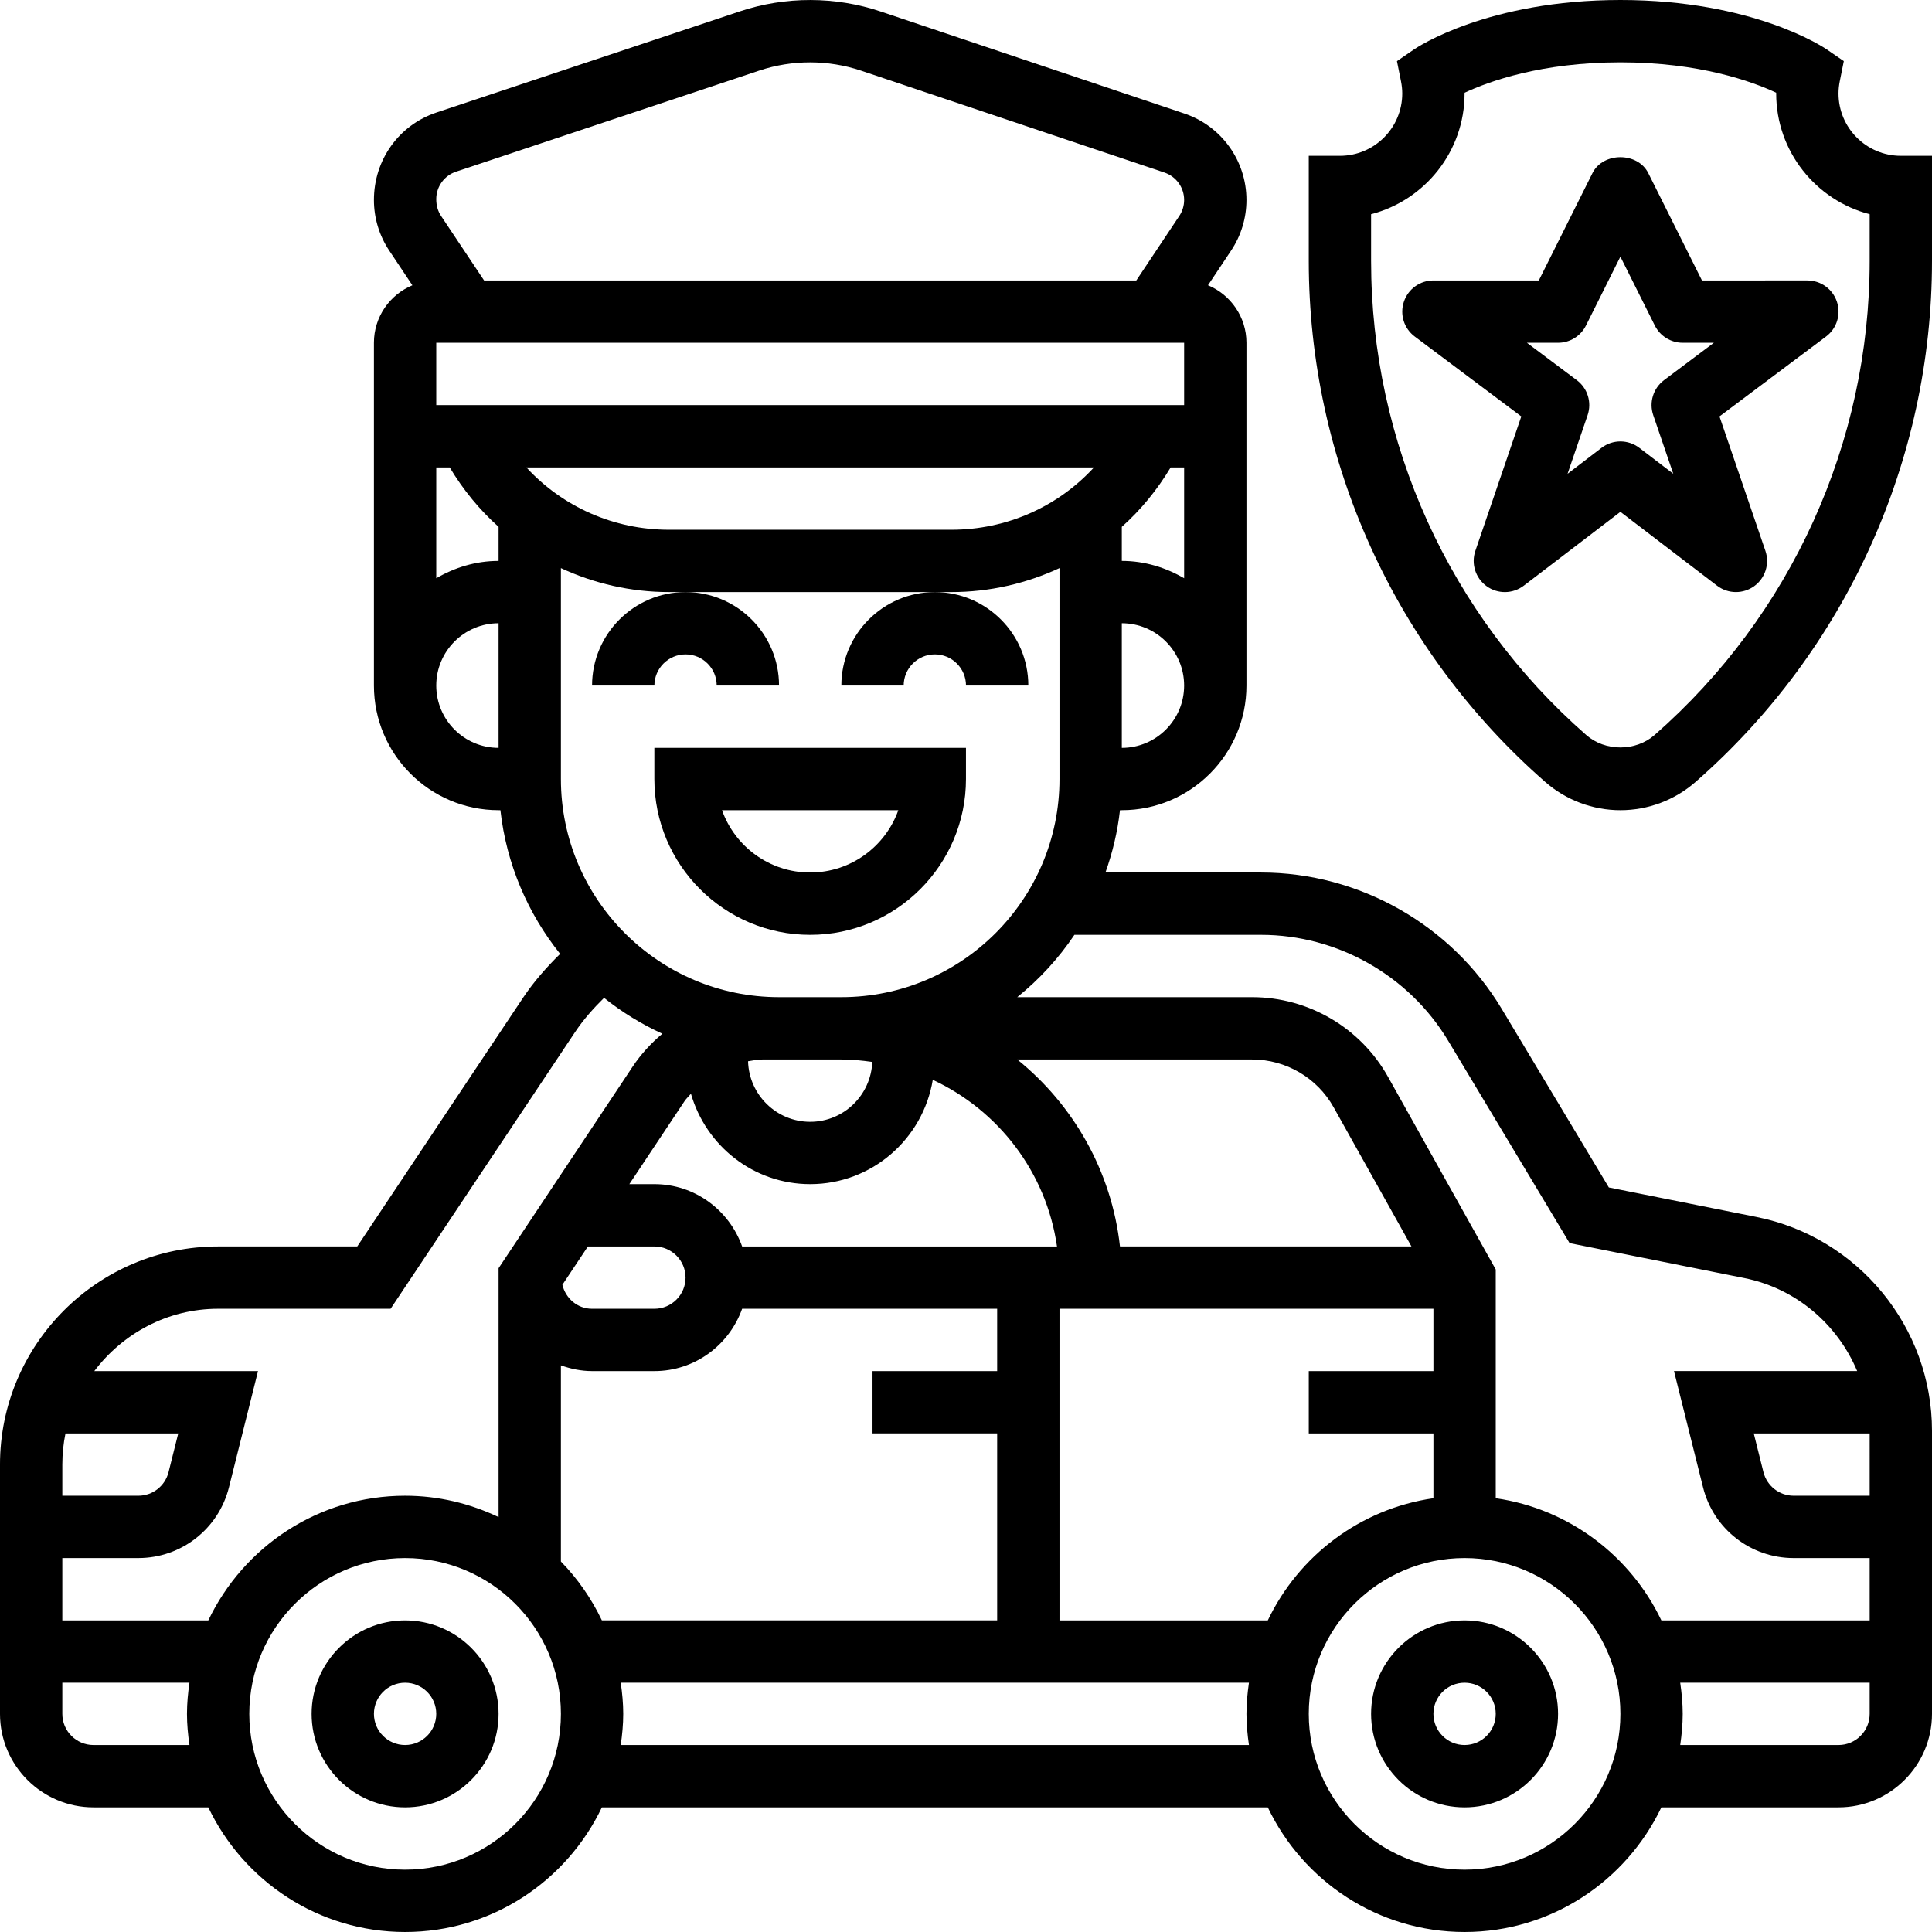 <svg xmlns="http://www.w3.org/2000/svg" id="Layer_5" height="512" viewBox="0 0 62 62" width="512"><g><path d="m13 52c-1.654 0-3 1.346-3 3s1.346 3 3 3 3-1.346 3-3-1.346-3-3-3zm0 4c-.552 0-1-.448-1-1s.448-1 1-1 1 .448 1 1-.448 1-1 1z"></path><path d="m47 52c-1.654 0-3 1.346-3 3s1.346 3 3 3 3-1.346 3-3-1.346-3-3-3zm0 4c-.552 0-1-.448-1-1s.448-1 1-1 1 .448 1 1-.448 1-1 1z"></path><path d="m56.373 39.055-4.743-.948-3.442-5.737c-1.618-2.696-4.574-4.37-7.717-4.37h-4.996c.227-.638.389-1.306.466-2h.059c2.206 0 4-1.794 4-4v-9-1-1c0-.832-.511-1.545-1.234-1.846l.741-1.112c.322-.482.493-1.045.493-1.626 0-1.258-.802-2.374-1.995-2.774l-9.734-3.27c-1.462-.493-3.066-.495-4.532-.006l-9.736 3.246c-1.198.4-2.003 1.515-2.003 2.805 0 .58.17 1.142.491 1.624l.743 1.114c-.724.3-1.234 1.014-1.234 1.845v1 1 9c0 2.206 1.794 4 4 4h.059c.193 1.733.88 3.316 1.916 4.611-.434.429-.84.885-1.182 1.397l-5.328 7.992h-4.465c-3.859 0-7 3.141-7 7v8c0 1.654 1.346 3 3 3h3.685c1.126 2.361 3.53 4 6.315 4s5.188-1.639 6.315-4h21.37c1.126 2.361 3.53 4 6.315 4s5.188-1.639 6.315-4h5.685c1.654 0 3-1.346 3-3v-9.081c0-3.324-2.366-6.212-5.627-6.864zm-15.902-9.055c2.444 0 4.744 1.302 6.002 3.398l3.897 6.495 5.61 1.122c1.665.334 2.99 1.489 3.619 2.984h-5.879l.932 3.729c.333 1.337 1.531 2.272 2.91 2.272h2.438v2h-6.685c-.989-2.072-2.963-3.581-5.315-3.92v-7.341l-3.455-6.179c-.882-1.579-2.554-2.56-4.364-2.56h-7.536c.707-.571 1.327-1.244 1.834-2zm19.529 18h-2.438c-.46 0-.858-.312-.971-.757l-.311-1.243h3.72zm-42 2.111v-6.295c.314.112.648.184 1 .184h2c1.302 0 2.402-.839 2.816-2h8.184v2h-4v2h4v6h-12.685c-.335-.701-.778-1.34-1.315-1.889zm20-31.555c-.591-.344-1.268-.556-2-.556v-1.093c.609-.544 1.135-1.185 1.568-1.907h.432zm-7.472-1.556h-9.057c-1.777 0-3.419-.739-4.58-2h18.216c-1.159 1.261-2.802 2-4.579 2zm-16.096-2c.433.722.959 1.363 1.568 1.907v1.093c-.732 0-1.409.212-2 .556v-3.556zm3.568 3.231c1.066.494 2.242.769 3.472.769h.528 8 .528c1.229 0 2.406-.275 3.472-.769v6.769c0 3.86-3.141 7-7 7h-2c-3.859 0-7-3.14-7-7zm17.941 21.769c-.269-2.417-1.497-4.547-3.296-6h7.536c1.086 0 2.089.588 2.618 1.536l2.496 4.464zm-11.477-6h.536 2c.338 0 .667.032.992.079-.042 1.065-.916 1.921-1.992 1.921-1.083 0-1.963-.867-1.994-1.943.152-.024.301-.057.458-.057zm-2.291 1.099c.481 1.669 2.005 2.901 3.827 2.901 1.982 0 3.62-1.452 3.934-3.347 2.106.978 3.644 2.969 3.986 5.347h-10.104c-.414-1.161-1.514-2-2.816-2h-.804l1.77-2.661c.06-.089.139-.159.207-.24zm-3.307 4.901h2.134c.552 0 1 .448 1 1s-.448 1-1 1h-2c-.47 0-.846-.332-.953-.769zm15.134 2h12v2h-4v2h4v2.08c-2.352.339-4.326 1.848-5.315 3.92h-6.685zm2-18v-4c1.103 0 2 .897 2 2s-.897 2-2 2zm-21.365-18.491 9.736-3.246c1.056-.351 2.21-.349 3.262.004l9.735 3.27c.378.128.632.481.632.879 0 .184-.054.362-.156.515l-1.379 2.069h-20.93l-1.38-2.069c-.101-.153-.155-.33-.155-.542 0-.399.255-.753.635-.88zm-.635 5.491h24v1 1h-24v-1zm0 11c0-1.103.897-2 2-2v4c-1.103 0-2-.897-2-2zm-7 20h5.535l5.922-8.883c.268-.401.587-.759.928-1.095.571.457 1.199.843 1.871 1.151-.361.303-.687.654-.955 1.058l-4.301 6.467v7.987c-.911-.434-1.926-.685-3-.685-2.785 0-5.188 1.639-6.315 4h-4.685v-2h2.438c1.379 0 2.576-.935 2.91-2.272l.932-3.728h-5.254c.913-1.207 2.347-2 3.974-2zm-4.899 4h3.619l-.311 1.242c-.112.446-.511.758-.971.758h-2.438v-1c0-.342.035-.677.101-1zm.899 10c-.552 0-1-.448-1-1v-1h4.08c-.047.328-.08.66-.08 1s.033.672.08 1zm10 4c-2.757 0-5-2.243-5-5s2.243-5 5-5 5 2.243 5 5-2.243 5-5 5zm6.92-4c.047-.328.08-.66.08-1s-.033-.672-.08-1h20.16c-.047.328-.08.66-.08 1s.033.672.08 1zm27.08 4c-2.757 0-5-2.243-5-5s2.243-5 5-5 5 2.243 5 5-2.243 5-5 5zm12-4h-5.08c.047-.328.08-.66.08-1s-.033-.672-.08-1h6.08v1c0 .552-.448 1-1 1z"></path><path d="m27 22h2c0-.551.448-1 1-1s1 .449 1 1h2c0-1.654-1.346-3-3-3s-3 1.346-3 3z"></path><path d="m19 22h2c0-.551.448-1 1-1s1 .449 1 1h2c0-1.654-1.346-3-3-3s-3 1.346-3 3z"></path><path d="m25.999 30c2.757 0 5-2.243 5-5v-1h-10v1c0 2.757 2.243 5 5 5zm2.829-4c-.413 1.164-1.525 2-2.829 2s-2.416-.836-2.829-2z"></path><path d="m61 5c-1.103 0-2-.897-2-2 0-.134.015-.265.04-.391l.13-.648-.545-.374c-.095-.065-2.364-1.587-6.625-1.587s-6.53 1.522-6.625 1.587l-.545.374.13.648c.025.126.04.257.04.391 0 1.103-.897 2-2 2h-1v3.37c0 6.409 2.766 12.504 7.589 16.724.667.584 1.523.906 2.411.906s1.744-.322 2.411-.906c4.823-4.22 7.589-10.316 7.589-16.724v-3.37zm-1 3.37c0 5.832-2.517 11.379-6.905 15.219-.607.53-1.582.53-2.189 0-4.389-3.84-6.906-9.387-6.906-15.219v-1.496c1.724-.446 3-2.014 3-3.874 0-.008 0-.016 0-.024.78-.365 2.467-.976 5-.976 2.535 0 4.223.612 5 .975v.025c0 1.86 1.276 3.428 3 3.874z"></path><path d="m54.618 9-1.724-3.447c-.34-.678-1.449-.678-1.789 0l-1.723 3.447h-3.382c-.431 0-.813.275-.948.684-.137.409.004.858.349 1.116l3.419 2.564-1.474 4.313c-.143.417.005.877.362 1.135.356.257.839.251 1.191-.017l3.101-2.37 3.101 2.369c.179.137.393.206.607.206.205 0 .409-.063.584-.188.357-.257.505-.718.362-1.135l-1.474-4.313 3.42-2.564c.345-.258.485-.708.349-1.116-.136-.409-.518-.684-.949-.684zm-1.564 4.323.643 1.881-1.089-.832c-.18-.137-.394-.206-.607-.206s-.428.068-.607.206l-1.089.832.643-1.881c.14-.41 0-.863-.347-1.123l-1.601-1.2h1c.379 0 .725-.214.895-.553l1.105-2.211 1.105 2.211c.17.339.516.553.895.553h1l-1.6 1.2c-.346.26-.486.714-.346 1.123z"></path></g></svg>